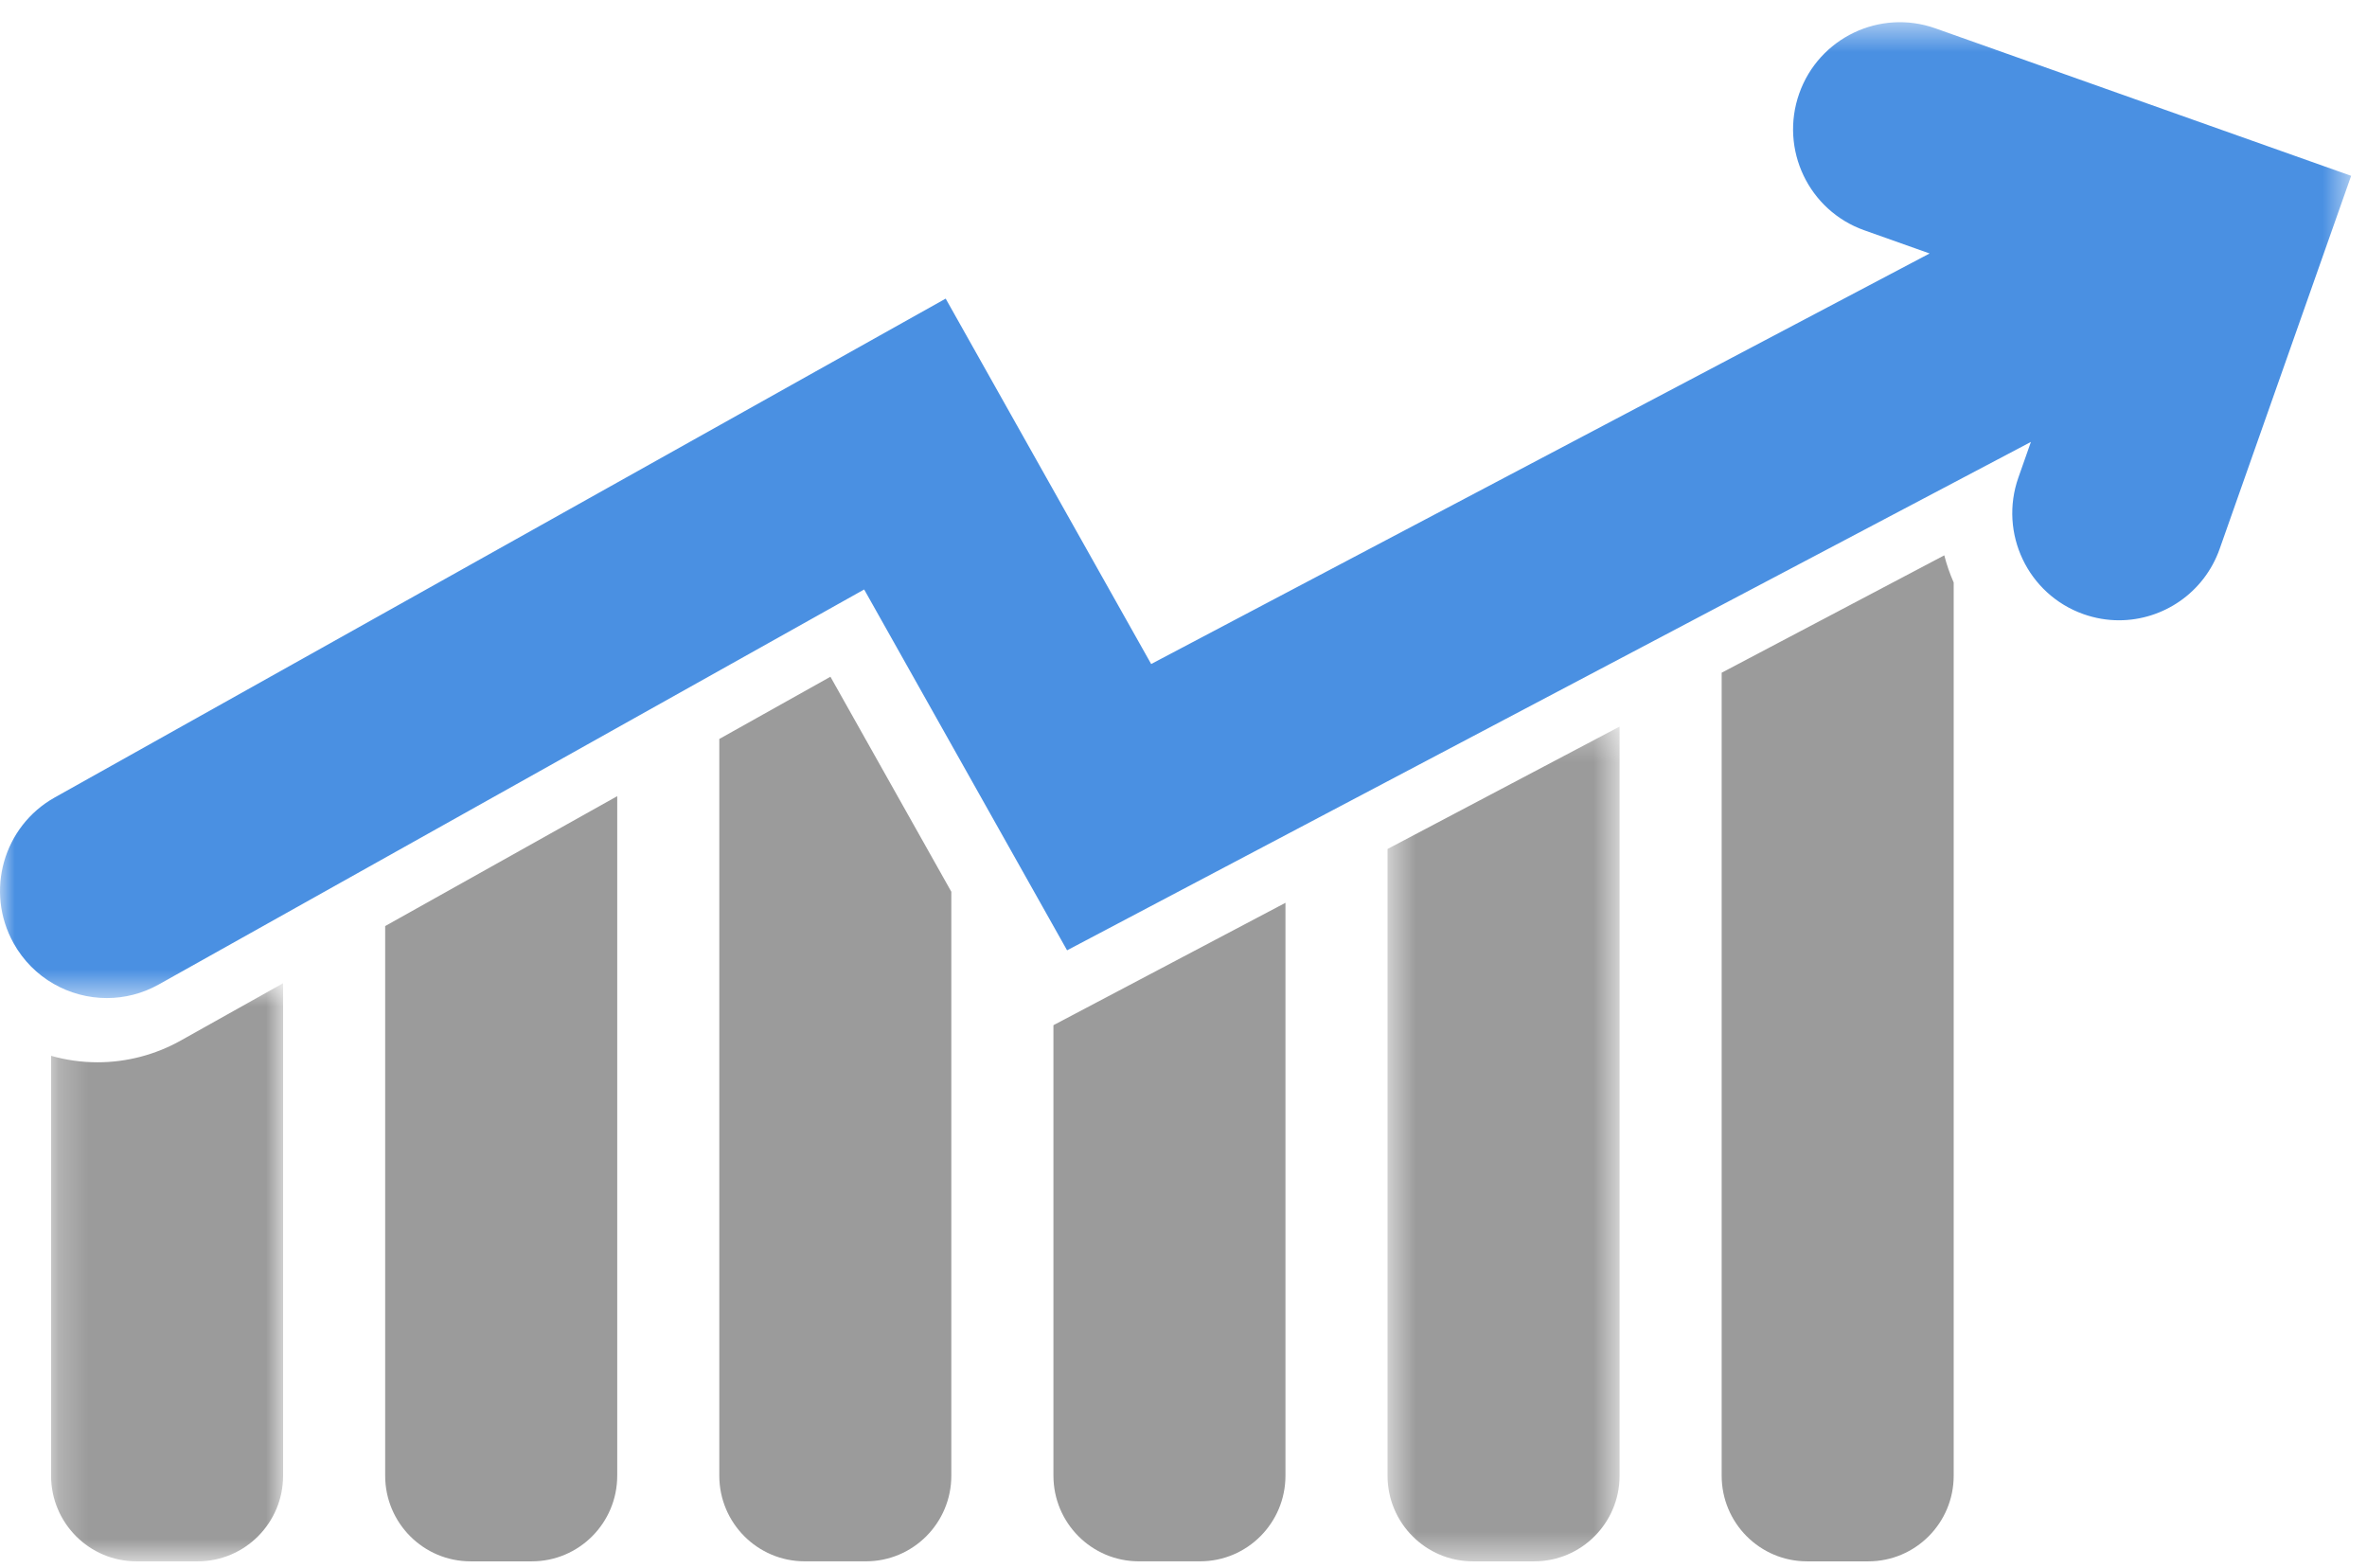 <?xml version="1.0" encoding="UTF-8"?>
<svg width="80px" height="53px" viewBox="0 0 80 53" version="1.1" xmlns="http://www.w3.org/2000/svg" xmlns:xlink="http://www.w3.org/1999/xlink">
    <title>E5846A32-DE71-4037-94CE-C79880B0F5D9</title>
    <defs>
        <polygon id="path-1" points="0.541 0.288 8.384 0.288 8.384 28.5 0.541 28.5"></polygon>
        <polygon id="path-3" points="0.231 0.712 8.073 0.712 8.073 20.25 0.231 20.25"></polygon>
        <polygon id="path-5" points="0 0.484 79.464 0.484 79.464 33.463 0 33.463"></polygon>
    </defs>
    <g id="Welcome" stroke="none" stroke-width="1" fill="none" fill-rule="evenodd">
        <g id="Desktop" transform="translate(-162, -12207)">
            <g id="Group-63" transform="translate(162, 12207)">
                <g id="Group-19">
                    <g id="Group">
                        <path d="M65.713,18.768 L58.189,22.735 L58.189,49.872 C58.189,51.471 59.481,52.767 61.075,52.767 L63.145,52.767 C64.739,52.767 66.031,51.471 66.031,49.872 C66.031,43.953 66.031,39.513 66.031,36.554 C66.031,32.806 66.031,27.183 66.031,19.687 C65.9,19.39 65.793,19.083 65.713,18.768 L41.482,43.074" id="Fill-1" fill="#9B9B9B"></path>
                        <g id="Group-5" transform="translate(46.355, 24.267)">
                            <mask id="mask-2" fill="white">
                                <use xlink:href="#path-1"></use>
                            </mask>
                            <g id="Clip-4"></g>
                            <path d="M0.541,4.425 L0.541,25.605 C0.541,27.204 1.833,28.5 3.427,28.5 L5.498,28.5 C7.092,28.5 8.384,27.204 8.384,25.605 L8.384,0.288 L0.541,4.425 Z" id="Fill-3" fill="#9B9B9B" mask="url(#mask-2)"></path>
                        </g>
                        <path d="M35.604,34.647 L35.604,49.871 C35.604,51.47 36.896,52.766 38.49,52.766 L40.56,52.766 C42.154,52.766 43.446,51.47 43.446,49.871 L43.446,30.511 L35.604,34.647 Z" id="Fill-6" fill="#9B9B9B"></path>
                        <path d="M28.067,22.871 L24.311,24.974 L24.311,49.871 C24.311,51.47 25.603,52.766 27.197,52.766 L29.267,52.766 C30.861,52.766 32.153,51.47 32.153,49.871 L32.153,30.137 L28.067,22.871 Z" id="Fill-8" fill="#9B9B9B"></path>
                        <path d="M13.018,31.297 L13.018,49.872 C13.018,51.47 14.311,52.767 15.904,52.767 L17.975,52.767 C19.569,52.767 20.861,51.47 20.861,49.872 L20.861,26.907 L13.018,31.297 Z" id="Fill-10" fill="#9B9B9B"></path>
                        <g id="Group-14" transform="translate(1.495, 32.517)">
                            <mask id="mask-4" fill="white">
                                <use xlink:href="#path-3"></use>
                            </mask>
                            <g id="Clip-13"></g>
                            <path d="M4.612,2.65 C3.754,3.131 2.782,3.384 1.802,3.384 C1.263,3.384 0.735,3.308 0.231,3.165 L0.231,17.354 C0.231,18.953 1.523,20.25 3.117,20.25 L5.187,20.25 C6.781,20.25 8.073,18.953 8.073,17.354 L8.073,0.712 L4.612,2.65 Z" id="Fill-12" fill="#9B9B9B" mask="url(#mask-4)"></path>
                        </g>
                        <g id="Group-17" transform="translate(0, 0.267)">
                            <mask id="mask-6" fill="white">
                                <use xlink:href="#path-5"></use>
                            </mask>
                            <g id="Clip-16"></g>
                            <path d="M65.413,0.691 C63.535,0.025 61.473,1.012 60.809,2.896 C60.146,4.781 61.129,6.848 63.008,7.515 L65.217,8.299 L38.907,22.174 L31.962,9.825 L1.85,26.684 C0.11,27.658 -0.513,29.863 0.458,31.608 C1.118,32.795 2.346,33.463 3.611,33.463 C4.206,33.463 4.809,33.316 5.366,33.004 L29.207,19.655 L36.065,31.85 L68.641,14.668 L68.218,15.87 C67.554,17.755 68.538,19.822 70.416,20.488 C70.814,20.629 71.22,20.696 71.619,20.696 C73.105,20.696 74.496,19.768 75.02,18.283 L79.464,5.675 L65.413,0.691 Z" id="Fill-15" fill="#4A90E2" mask="url(#mask-6)"></path>
                        </g>
                    </g>
                </g>
            </g>
        </g>
    </g>
</svg>